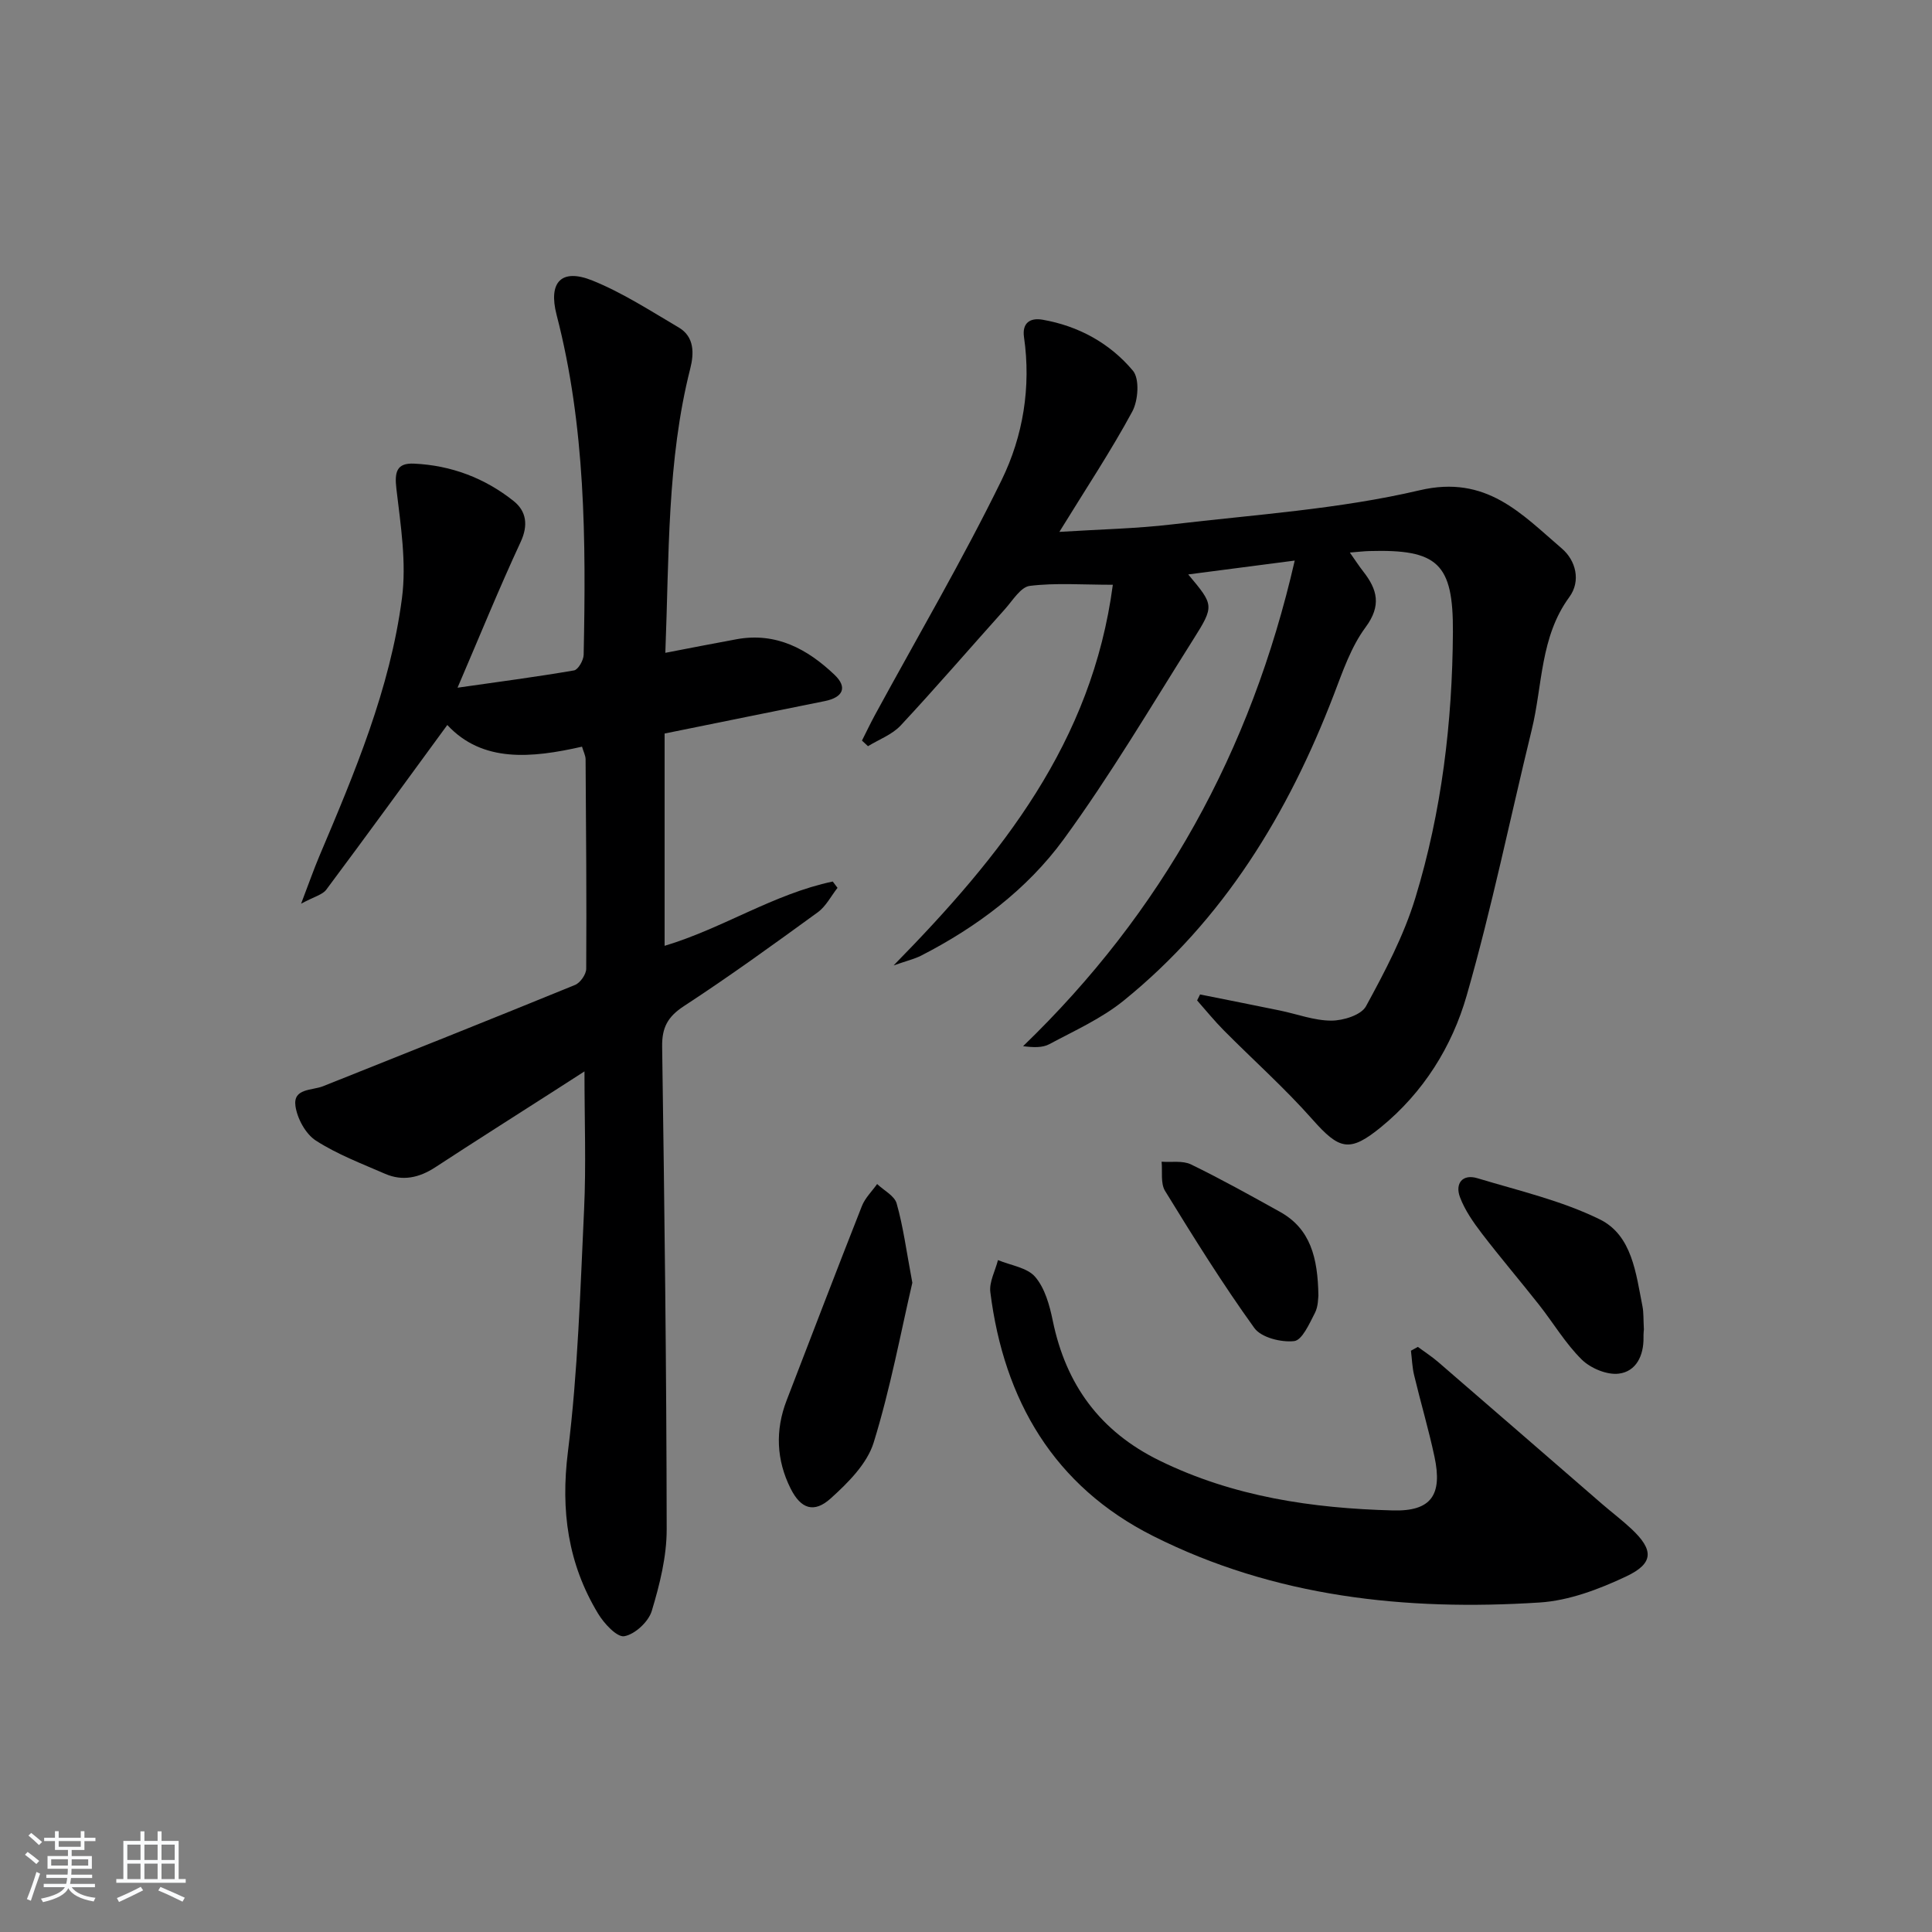 <svg enable-background="new 0 0 400 400" viewBox="0 0 400 400" xmlns="http://www.w3.org/2000/svg"><rect x="0" y="0" width="400" height="400" fill="#808080" stroke="none"/><path d="m5.17 384 .55-.58c.85.61 1.65 1.24 2.4 1.87l-.59.64c-.83-.73-1.62-1.38-2.36-1.93m1.22 9.53-.82-.34c.71-1.76 1.37-3.64 1.98-5.63.24.13.5.25.76.36-.6 1.67-1.24 3.54-1.92 5.61m-.5-13.5.57-.54c.56.44 1.31 1.06 2.26 1.87l-.65.64c-.67-.66-1.4-1.32-2.18-1.97m3.25.46h2.24v-1.36h.77v1.36h4.57v-1.36h.76v1.36h2.28v.69h-2.28v1.84h-2.64v1.26h4.18v2.64h-4.21c0 .45-.02.86-.05 1.21h4.32v.69h-4.38c-.04.34-.1.75-.19 1.22h5.15v.69h-4.82c.87 1.19 2.51 1.92 4.93 2.19-.17.31-.3.57-.37.76-2.77-.49-4.52-1.41-5.26-2.76-.56 1.26-2.3 2.23-5.24 2.9-.12-.24-.26-.48-.43-.72 2.73-.55 4.38-1.34 4.96-2.38h-4.38v-.69h4.65c.1-.38.17-.79.21-1.22h-4.32v-.69h4.4c.03-.34.05-.75.05-1.21h-4.2v-2.64h4.23v-1.26h-2.69v-1.84h-2.24zm1.46 4.46v1.29h3.45c.01-.4.02-.57.01-.53v-.32-.45h-3.46zm1.55-2.59h4.57v-1.19h-4.57zm6.11 2.59h-3.42v.77c-.01.19-.01.37-.02.53h3.44z" fill="#fafbfc"/><path d="m32.63 379.16h.82v1.98h3.54v7.89h1.46v.78h-14.37v-.78h1.46v-7.89h3.54v-1.98h.82v1.98h2.73zm-3.49 11.48.5.73c-1.61.82-3.28 1.63-5 2.42-.13-.27-.28-.55-.44-.82 1.75-.73 3.4-1.5 4.94-2.33m-2.78-5.55h2.73v-3.18h-2.73zm0 3.95h2.73v-3.2h-2.73zm3.54-3.95h2.73v-3.18h-2.73zm0 3.95h2.73v-3.2h-2.73zm7.89 4.68c-1.84-.92-3.51-1.7-5.02-2.32l.45-.73c1.89.8 3.57 1.55 5.04 2.23zm-1.62-11.81h-2.73v3.18h2.73zm-2.73 7.13h2.73v-3.2h-2.73z" fill="#fafbfc"/><g fill="#000001"><path d="m120.5 154.59c-10.44 2.37-20.62 3.36-27.89-4.49-8.39 11.46-16.65 22.83-25.06 34.1-.79 1.05-2.48 1.43-5.21 2.9 1.61-4.21 2.6-7.06 3.77-9.83 7.32-17.29 14.66-34.66 17.11-53.41.97-7.39-.27-15.15-1.15-22.66-.41-3.47.05-5.38 3.65-5.21 7.68.35 14.67 2.99 20.64 7.76 2.61 2.09 3.06 4.98 1.42 8.49-4.46 9.6-8.45 19.42-13.05 30.14 8.53-1.22 16.35-2.24 24.12-3.58.85-.15 1.97-2.1 1.99-3.24.49-23.63.4-47.23-5.6-70.36-1.76-6.79.97-9.71 7.41-7.12 6.25 2.52 12.02 6.28 17.87 9.72 3.3 1.94 3.17 5.43 2.39 8.51-4.83 19.06-4.36 38.53-5.16 58.85 5.26-1.01 10.01-1.95 14.79-2.82 8.16-1.48 14.64 2.04 20.24 7.37 2.77 2.64 1.71 4.69-2 5.44-10.9 2.19-21.79 4.41-33.18 6.72v43.95c11.95-3.56 22.57-10.74 34.81-13.31.33.44.66.88.99 1.31-1.34 1.7-2.39 3.82-4.08 5.05-9.13 6.64-18.28 13.27-27.73 19.44-3.37 2.2-4.56 4.46-4.5 8.4.48 33.3.9 66.59.94 99.89.01 5.66-1.44 11.46-3.09 16.93-.67 2.23-3.48 4.84-5.68 5.23-1.52.27-4.21-2.64-5.44-4.69-6.24-10.33-7.76-21.31-6.24-33.48 2.07-16.61 2.56-33.44 3.35-50.19.43-9.14.08-18.31.08-28.58-2.45 1.58-4.29 2.77-6.14 3.95-8.26 5.3-16.55 10.54-24.76 15.91-3.31 2.16-6.74 2.93-10.39 1.34-4.87-2.12-9.91-4.03-14.33-6.88-2.12-1.37-3.86-4.57-4.22-7.16-.52-3.69 3.4-3.17 5.72-4.09 17.41-6.94 34.82-13.88 52.17-20.97 1.08-.44 2.3-2.19 2.31-3.33.09-14.47-.03-28.95-.13-43.42-.02-.77-.44-1.54-.74-2.58z"/><path d="m185.01 199.88c22.43-22.86 41.07-46.18 45.39-78.81-6.33 0-11.83-.43-17.19.23-1.89.23-3.56 3.05-5.16 4.83-7.2 8.02-14.23 16.19-21.57 24.07-1.76 1.89-4.49 2.89-6.77 4.29-.42-.39-.83-.78-1.25-1.16.9-1.78 1.76-3.59 2.71-5.34 8.8-16.18 18.14-32.1 26.22-48.63 4.42-9.05 6.11-19.22 4.62-29.55-.42-2.91 1.21-4.07 3.83-3.62 7.46 1.3 13.95 4.87 18.72 10.56 1.41 1.68 1.1 6.18-.14 8.47-4.41 8.16-9.56 15.91-15.09 24.9 8.39-.53 15.91-.67 23.35-1.55 17.14-2.03 34.54-3.14 51.27-7.07 13.81-3.24 21.06 4.91 29.42 12.07 2.86 2.44 4 6.69 1.54 10.05-6.06 8.27-5.52 18.23-7.78 27.47-4.48 18.35-8.26 36.89-13.47 55.03-3.03 10.56-8.95 20.05-17.74 27.24-6.52 5.32-8.62 4.71-14.25-1.66-5.72-6.46-12.21-12.24-18.3-18.38-1.94-1.96-3.69-4.12-5.52-6.19.2-.41.4-.83.61-1.24 5.5 1.1 11 2.19 16.5 3.32 3.57.73 7.12 2.1 10.68 2.1 2.46 0 6.18-1.15 7.17-2.97 3.93-7.21 7.84-14.62 10.22-22.43 5.46-17.88 7.67-36.38 7.78-55.07.08-14.2-3.14-17.16-17.34-16.75-1.12.03-2.24.17-4 .31 1.13 1.6 1.89 2.79 2.76 3.9 2.94 3.75 3.83 7.07.49 11.58-3 4.05-4.72 9.13-6.56 13.93-9.45 24.62-22.81 46.59-43.53 63.37-4.57 3.7-10.15 6.2-15.39 9.01-1.42.76-3.3.68-5.42.41 28.77-27.76 47.17-60.97 56.24-100.54-7.87 1.02-14.83 1.93-22.05 2.87 5.31 6.35 5.47 6.45 1.03 13.48-8.77 13.9-17.15 28.11-26.82 41.36-7.59 10.39-17.99 18.18-29.56 24.11-1.4.69-2.93 1.05-5.65 2z"/><path d="m293.55 278.86c1.41 1.04 2.9 2 4.23 3.15 11.32 9.77 22.61 19.58 33.91 29.37 2.01 1.74 4.15 3.35 6.09 5.17 4.62 4.34 4.66 7.12-1.11 9.84-5.6 2.64-11.82 5-17.9 5.39-27.71 1.78-54.9-1.11-80.06-13.78-20.49-10.32-30.86-28.08-33.67-50.46-.27-2.12 1.02-4.43 1.58-6.65 2.64 1.1 6.05 1.54 7.71 3.48 2.01 2.35 2.98 5.88 3.63 9.05 2.73 13.28 9.8 22.95 22.11 28.98 15.29 7.49 31.63 9.88 48.33 10.32 7.91.21 10.29-3.19 8.59-11.14-1.21-5.67-2.87-11.25-4.22-16.9-.39-1.64-.44-3.35-.65-5.03.48-.27.96-.53 1.43-.79z"/><path d="m188.89 265.58c-2.35 10.06-4.51 21.79-8.01 33.1-1.36 4.38-5.3 8.31-8.88 11.54-3.47 3.14-6.21 2.18-8.32-2.05-2.94-5.89-3.21-12.03-.82-18.23 5.18-13.42 10.31-26.87 15.59-40.25.66-1.67 2.08-3.04 3.15-4.55 1.4 1.33 3.59 2.43 4.04 4.02 1.35 4.74 1.99 9.68 3.25 16.42z"/><path d="m340.35 275.24c0 .02-.1.85-.08 1.68.06 3.75-1.53 7.05-5.13 7.48-2.45.3-5.83-1.12-7.66-2.92-3.38-3.34-5.87-7.57-8.84-11.34-3.9-4.95-8-9.75-11.83-14.75-1.78-2.33-3.54-4.85-4.55-7.56-1.04-2.81.54-4.83 3.63-3.89 8.54 2.58 17.4 4.62 25.33 8.52 6.71 3.3 7.48 11.2 8.84 18.02.25 1.27.17 2.63.29 4.76z"/><path d="m272.96 268.23c-.07.41 0 2.22-.73 3.62-1.14 2.2-2.64 5.63-4.29 5.81-2.69.3-6.82-.73-8.25-2.72-6.59-9.15-12.57-18.76-18.48-28.38-.96-1.57-.51-4.01-.71-6.04 2.04.15 4.36-.27 6.08.56 6.25 3.04 12.33 6.43 18.41 9.81 6.32 3.5 7.85 9.47 7.97 17.34z"/></g></svg>